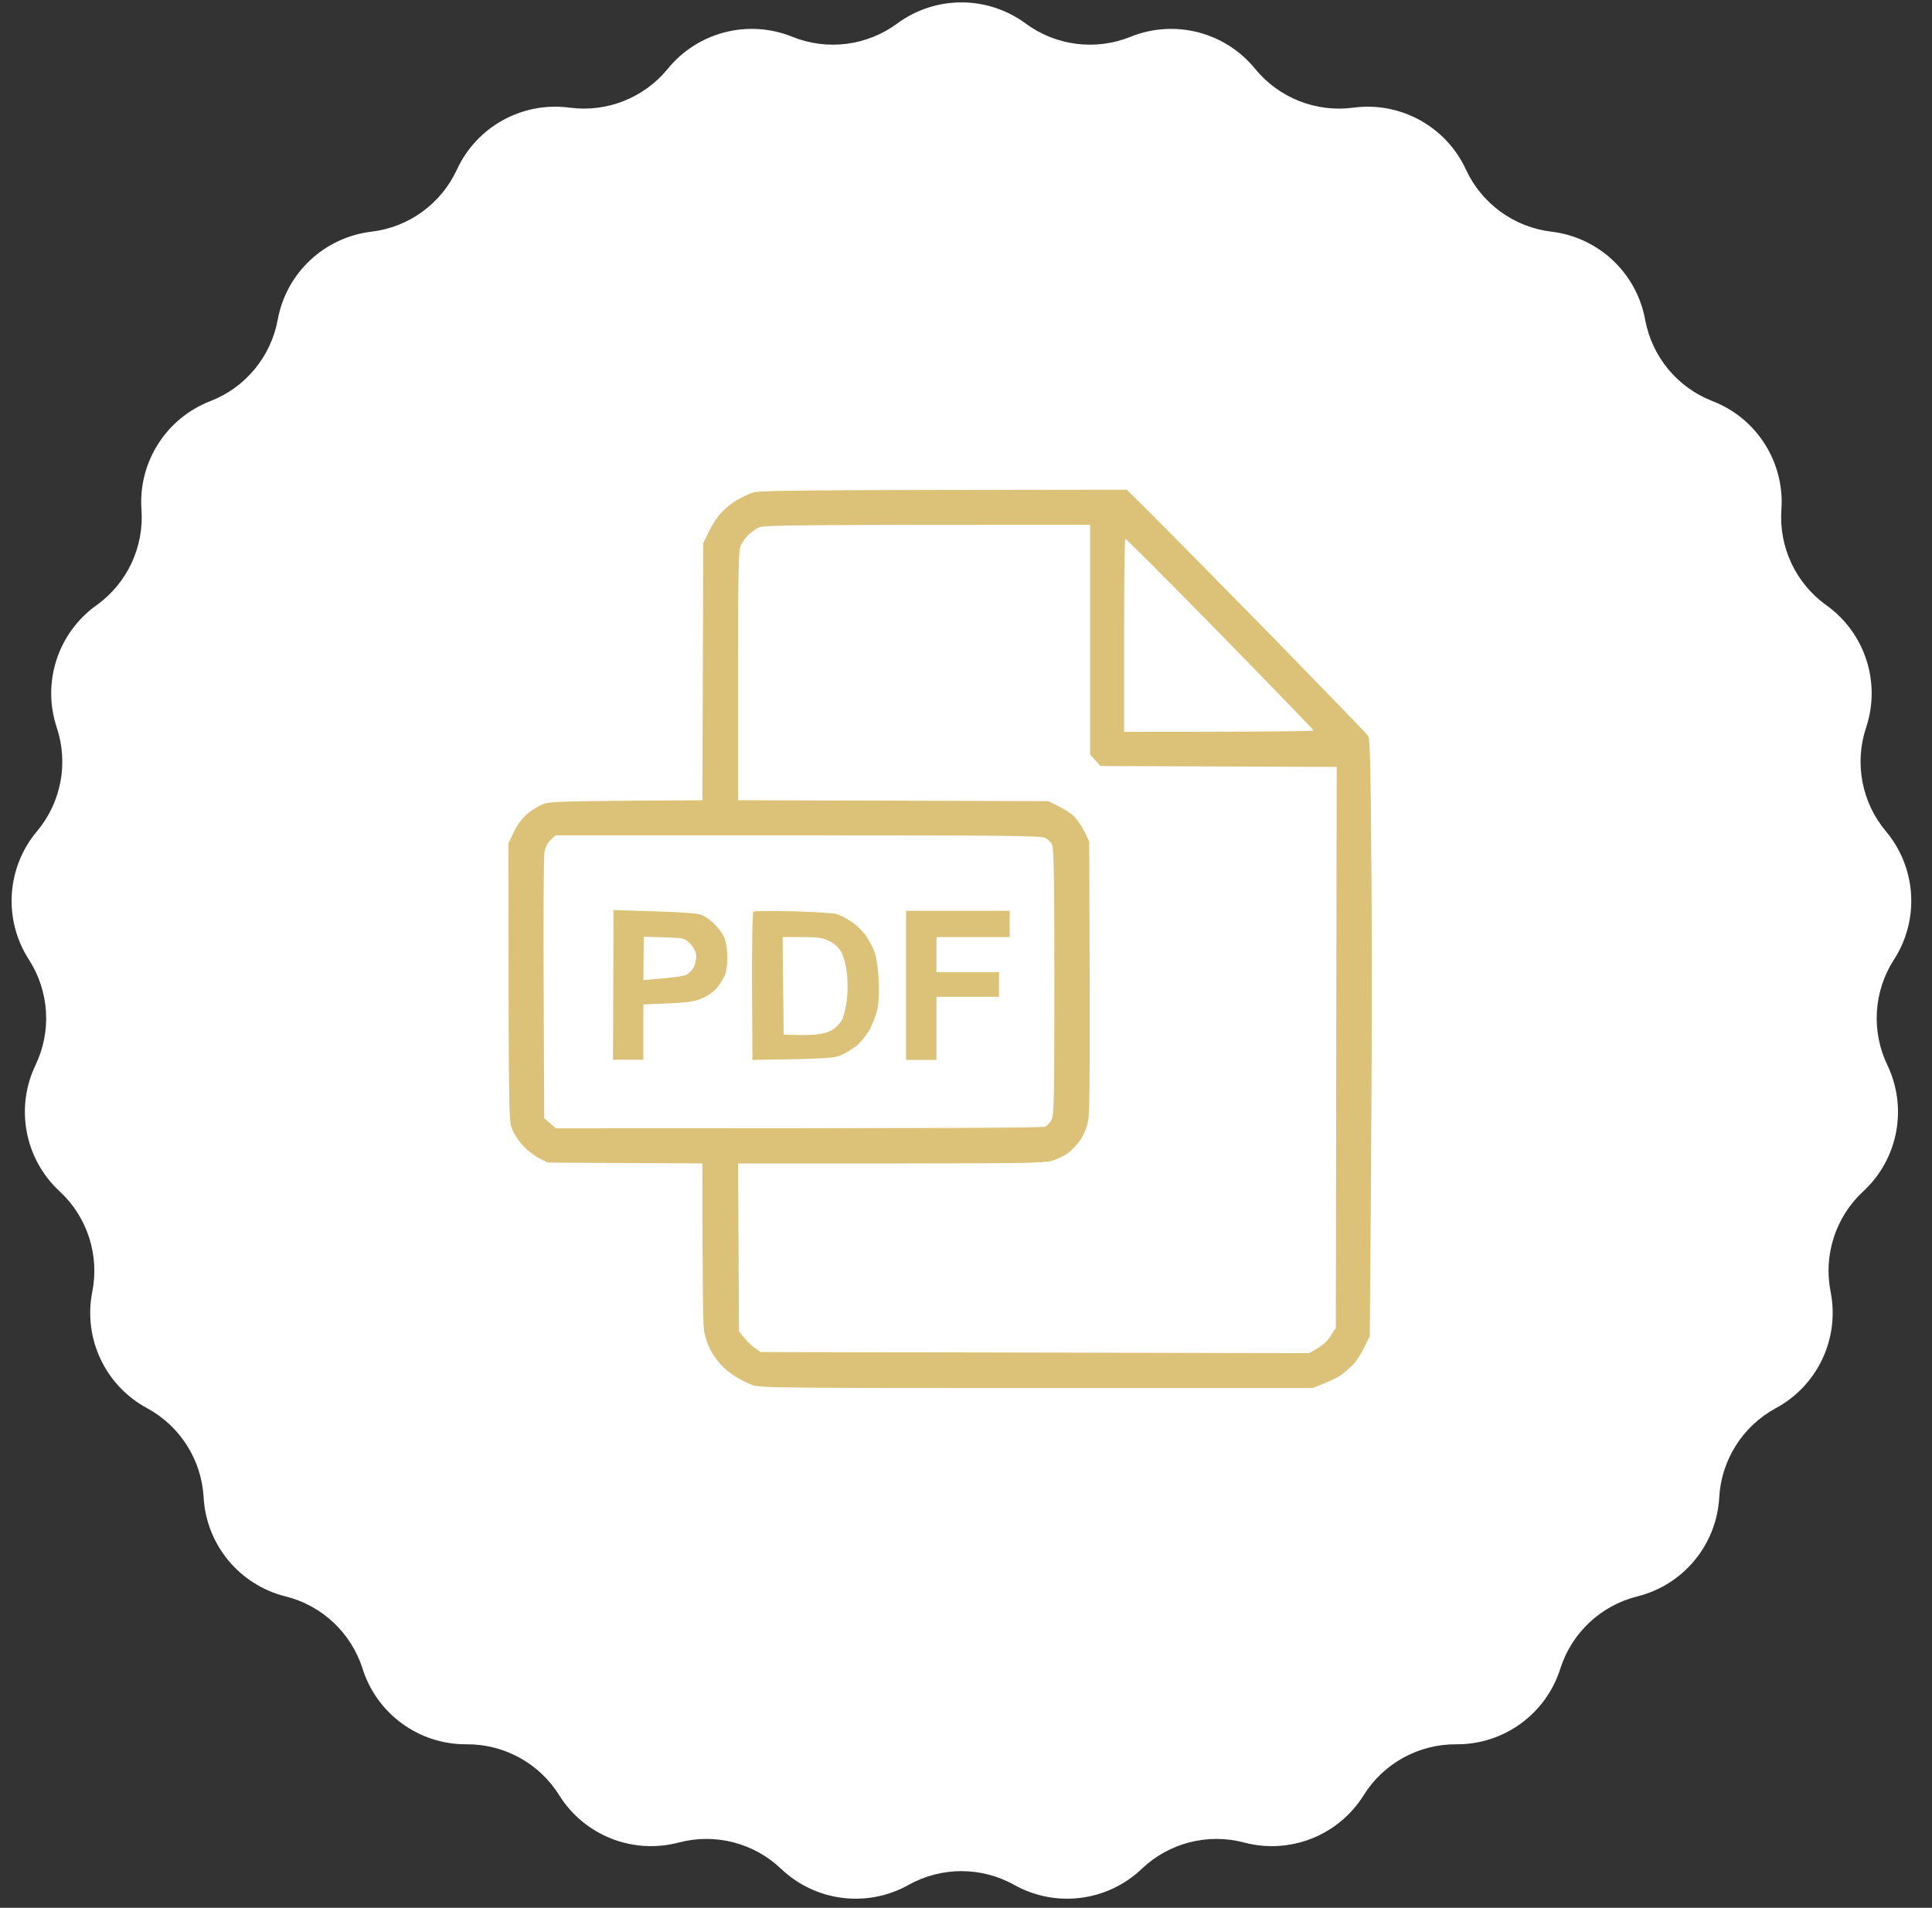<svg width="80" height="79" viewBox="0 0 80 79" fill="none" xmlns="http://www.w3.org/2000/svg">
<rect x="0" y="0" width="80" height="79" fill="#333333" stroke="none"/>
<g clip-path="url(#clip0_115_482)">
<g clip-path="url(#clip1_115_482)">
<path d="M37.15 0.975C38.732 -0.193 40.89 -0.193 42.472 0.975C43.726 1.9 45.37 2.107 46.814 1.523C48.637 0.786 50.727 1.323 51.969 2.847C52.953 4.054 54.494 4.664 56.038 4.458C57.987 4.197 59.878 5.237 60.702 7.022C61.355 8.436 62.696 9.41 64.243 9.594C66.195 9.826 67.768 11.303 68.122 13.238C68.403 14.77 69.459 16.047 70.912 16.61C72.745 17.32 73.902 19.142 73.764 21.103C73.654 22.657 74.36 24.157 75.627 25.063C77.226 26.207 77.893 28.259 77.272 30.125C76.779 31.603 77.09 33.231 78.092 34.424C79.356 35.929 79.492 38.083 78.426 39.735C77.581 41.045 77.477 42.698 78.151 44.103C79.001 45.876 78.597 47.996 77.154 49.331C76.01 50.389 75.498 51.965 75.802 53.493C76.184 55.422 75.265 57.375 73.535 58.309C72.165 59.05 71.277 60.449 71.19 62.004C71.081 63.967 69.706 65.63 67.798 66.105C66.286 66.481 65.078 67.616 64.608 69.101C64.014 70.975 62.268 72.244 60.302 72.229C58.744 72.218 57.292 73.016 56.467 74.337C55.426 76.005 53.419 76.8 51.518 76.297C50.012 75.898 48.407 76.31 47.279 77.385C45.856 78.742 43.715 79.012 41.999 78.052C40.639 77.291 38.982 77.291 37.623 78.052C35.907 79.012 33.766 78.742 32.343 77.385C31.215 76.31 29.61 75.898 28.104 76.297C26.203 76.8 24.196 76.005 23.155 74.337C22.33 73.016 20.878 72.218 19.32 72.229C17.354 72.244 15.608 70.975 15.014 69.101C14.544 67.616 13.336 66.481 11.824 66.105C9.916 65.63 8.541 63.967 8.432 62.004C8.345 60.449 7.457 59.05 6.087 58.309C4.357 57.375 3.438 55.422 3.821 53.493C4.124 51.965 3.612 50.389 2.468 49.331C1.025 47.996 0.621 45.876 1.471 44.103C2.145 42.698 2.041 41.045 1.196 39.735C0.13 38.083 0.266 35.929 1.53 34.424C2.532 33.231 2.843 31.603 2.35 30.125C1.729 28.259 2.396 26.207 3.995 25.063C5.262 24.157 5.968 22.657 5.858 21.103C5.72 19.142 6.877 17.32 8.71 16.61C10.163 16.047 11.219 14.77 11.5 13.238C11.854 11.303 13.427 9.826 15.38 9.594C16.927 9.41 18.267 8.436 18.92 7.022C19.744 5.237 21.635 4.197 23.584 4.458C25.128 4.664 26.669 4.054 27.653 2.847C28.895 1.323 30.985 0.786 32.808 1.523C34.252 2.107 35.896 1.9 37.15 0.975Z" fill="white"/>
</g>
</g>
<g clip-path="url(#clip2_115_482)">
<path fill-rule="evenodd" clip-rule="evenodd" d="M46.656 20.278L47.699 21.309C48.276 21.883 50.496 24.136 52.642 26.322C54.781 28.517 56.586 30.377 56.645 30.464C56.734 30.609 56.756 31.553 56.793 36.734C56.815 40.09 56.808 45.648 56.719 55.333L56.482 55.805C56.356 56.067 56.157 56.379 56.038 56.496C55.92 56.612 55.713 56.801 55.572 56.91C55.432 57.019 55.099 57.193 54.351 57.477H42.919C32.398 57.477 31.458 57.469 31.155 57.353C30.97 57.288 30.659 57.128 30.452 57.004C30.252 56.881 29.963 56.641 29.823 56.481C29.682 56.321 29.49 56.045 29.401 55.871C29.312 55.697 29.201 55.37 29.157 55.151C29.113 54.912 29.083 53.459 29.083 48.177L22.683 48.141L22.32 47.959C22.12 47.857 21.809 47.617 21.632 47.414C21.454 47.218 21.247 46.891 21.18 46.687C21.07 46.36 21.055 45.801 21.055 34.917L21.277 34.452C21.402 34.184 21.624 33.878 21.795 33.733C21.957 33.588 22.239 33.406 22.424 33.326C22.742 33.181 22.904 33.174 29.083 33.137L29.12 22.494L29.349 22.021C29.468 21.76 29.704 21.404 29.867 21.229C30.023 21.055 30.304 20.83 30.489 20.721C30.666 20.619 30.948 20.481 31.118 20.416C31.384 20.307 32.139 20.292 46.656 20.278ZM30.985 22.152C30.873 22.261 30.733 22.457 30.674 22.588C30.578 22.784 30.563 23.591 30.563 27.979V33.137L43.401 33.174C44.029 33.464 44.325 33.66 44.466 33.798C44.606 33.937 44.806 34.227 44.91 34.445L45.102 34.845C45.139 44.188 45.124 46.033 45.065 46.36C45.013 46.666 44.895 46.956 44.747 47.189C44.614 47.385 44.377 47.639 44.214 47.755C44.051 47.872 43.756 48.01 43.548 48.068C43.238 48.162 42.209 48.177 36.874 48.177H30.563L30.6 55.13C30.896 55.515 31.096 55.704 31.236 55.805L31.488 55.987L54.203 56.031C54.758 55.74 54.943 55.566 55.091 55.333L55.313 54.984L55.35 31.757L45.569 31.721L45.139 31.248V21.731C32.42 21.731 31.613 21.745 31.414 21.847C31.288 21.905 31.103 22.043 30.985 22.152ZM46.545 30.304C52.62 30.304 54.388 30.282 54.388 30.246C54.388 30.217 52.65 28.422 50.526 26.25C48.395 24.077 46.634 22.305 46.597 22.312C46.567 22.312 46.545 24.107 46.545 26.308V30.304ZM22.794 34.787C22.655 34.922 22.572 35.099 22.542 35.317C22.512 35.499 22.497 38.042 22.512 40.969L22.535 46.302L23.015 46.724C39.642 46.724 43.193 46.702 43.289 46.651C43.371 46.607 43.489 46.477 43.548 46.36C43.645 46.172 43.659 45.387 43.659 40.657C43.659 36.421 43.637 35.128 43.563 34.983C43.519 34.874 43.386 34.743 43.267 34.692C43.105 34.605 41.417 34.59 33.034 34.59H23.001L22.794 34.787ZM25.405 37.685L27.041 37.736C27.943 37.758 28.809 37.816 28.972 37.86C29.157 37.911 29.394 38.071 29.601 38.281C29.786 38.47 29.978 38.746 30.023 38.906C30.074 39.066 30.119 39.393 30.119 39.633C30.119 39.872 30.082 40.185 30.037 40.323C29.986 40.468 29.845 40.708 29.719 40.868C29.579 41.042 29.334 41.224 29.083 41.333C28.735 41.493 28.535 41.522 26.641 41.594V43.883H25.383L25.405 37.685ZM32.819 37.736C33.67 37.758 34.492 37.809 34.632 37.845C34.773 37.889 35.054 38.027 35.254 38.165C35.454 38.296 35.735 38.565 35.868 38.768C36.009 38.964 36.171 39.291 36.238 39.495C36.297 39.691 36.371 40.199 36.386 40.621C36.408 41.086 36.386 41.536 36.334 41.783C36.282 42.001 36.149 42.357 36.038 42.583C35.927 42.8 35.683 43.113 35.505 43.273C35.32 43.432 35.002 43.621 34.81 43.701C34.499 43.818 34.211 43.846 31.155 43.89L31.14 40.846C31.133 39.081 31.155 37.787 31.199 37.751C31.236 37.722 31.961 37.715 32.819 37.736ZM26.641 40.584C27.869 40.49 28.321 40.417 28.432 40.359C28.543 40.301 28.691 40.141 28.75 40.003C28.809 39.858 28.846 39.64 28.824 39.509C28.802 39.378 28.683 39.175 28.558 39.059C28.335 38.841 28.313 38.841 27.492 38.812L26.656 38.79L26.641 40.584ZM32.45 42.837C33.019 42.873 33.419 42.866 33.707 42.844C34.063 42.815 34.307 42.749 34.484 42.633C34.625 42.546 34.803 42.357 34.869 42.219C34.943 42.081 35.032 41.703 35.069 41.384C35.106 41.035 35.106 40.577 35.062 40.258C35.025 39.938 34.928 39.589 34.832 39.422C34.724 39.228 34.558 39.076 34.336 38.964C34.048 38.826 33.885 38.804 33.204 38.804H32.405L32.45 42.837ZM37.518 37.715H41.809V38.804H38.776V40.258H41.366V41.275H38.776V43.89H37.518V37.715Z" fill="#DBC278"/>
</g>
<defs>
<clipPath id="clip0_115_482">
<rect width="79" height="79" fill="white" transform="translate(0.311 -0.001)"/>
</clipPath>
<clipPath id="clip1_115_482">
<rect width="79" height="79" fill="white" transform="translate(0.311 -0.001)"/>
</clipPath>
<clipPath id="clip2_115_482">
<rect width="36.54" height="38.442" fill="white" transform="translate(21.055 20.278)"/>
</clipPath>
</defs>
</svg>
